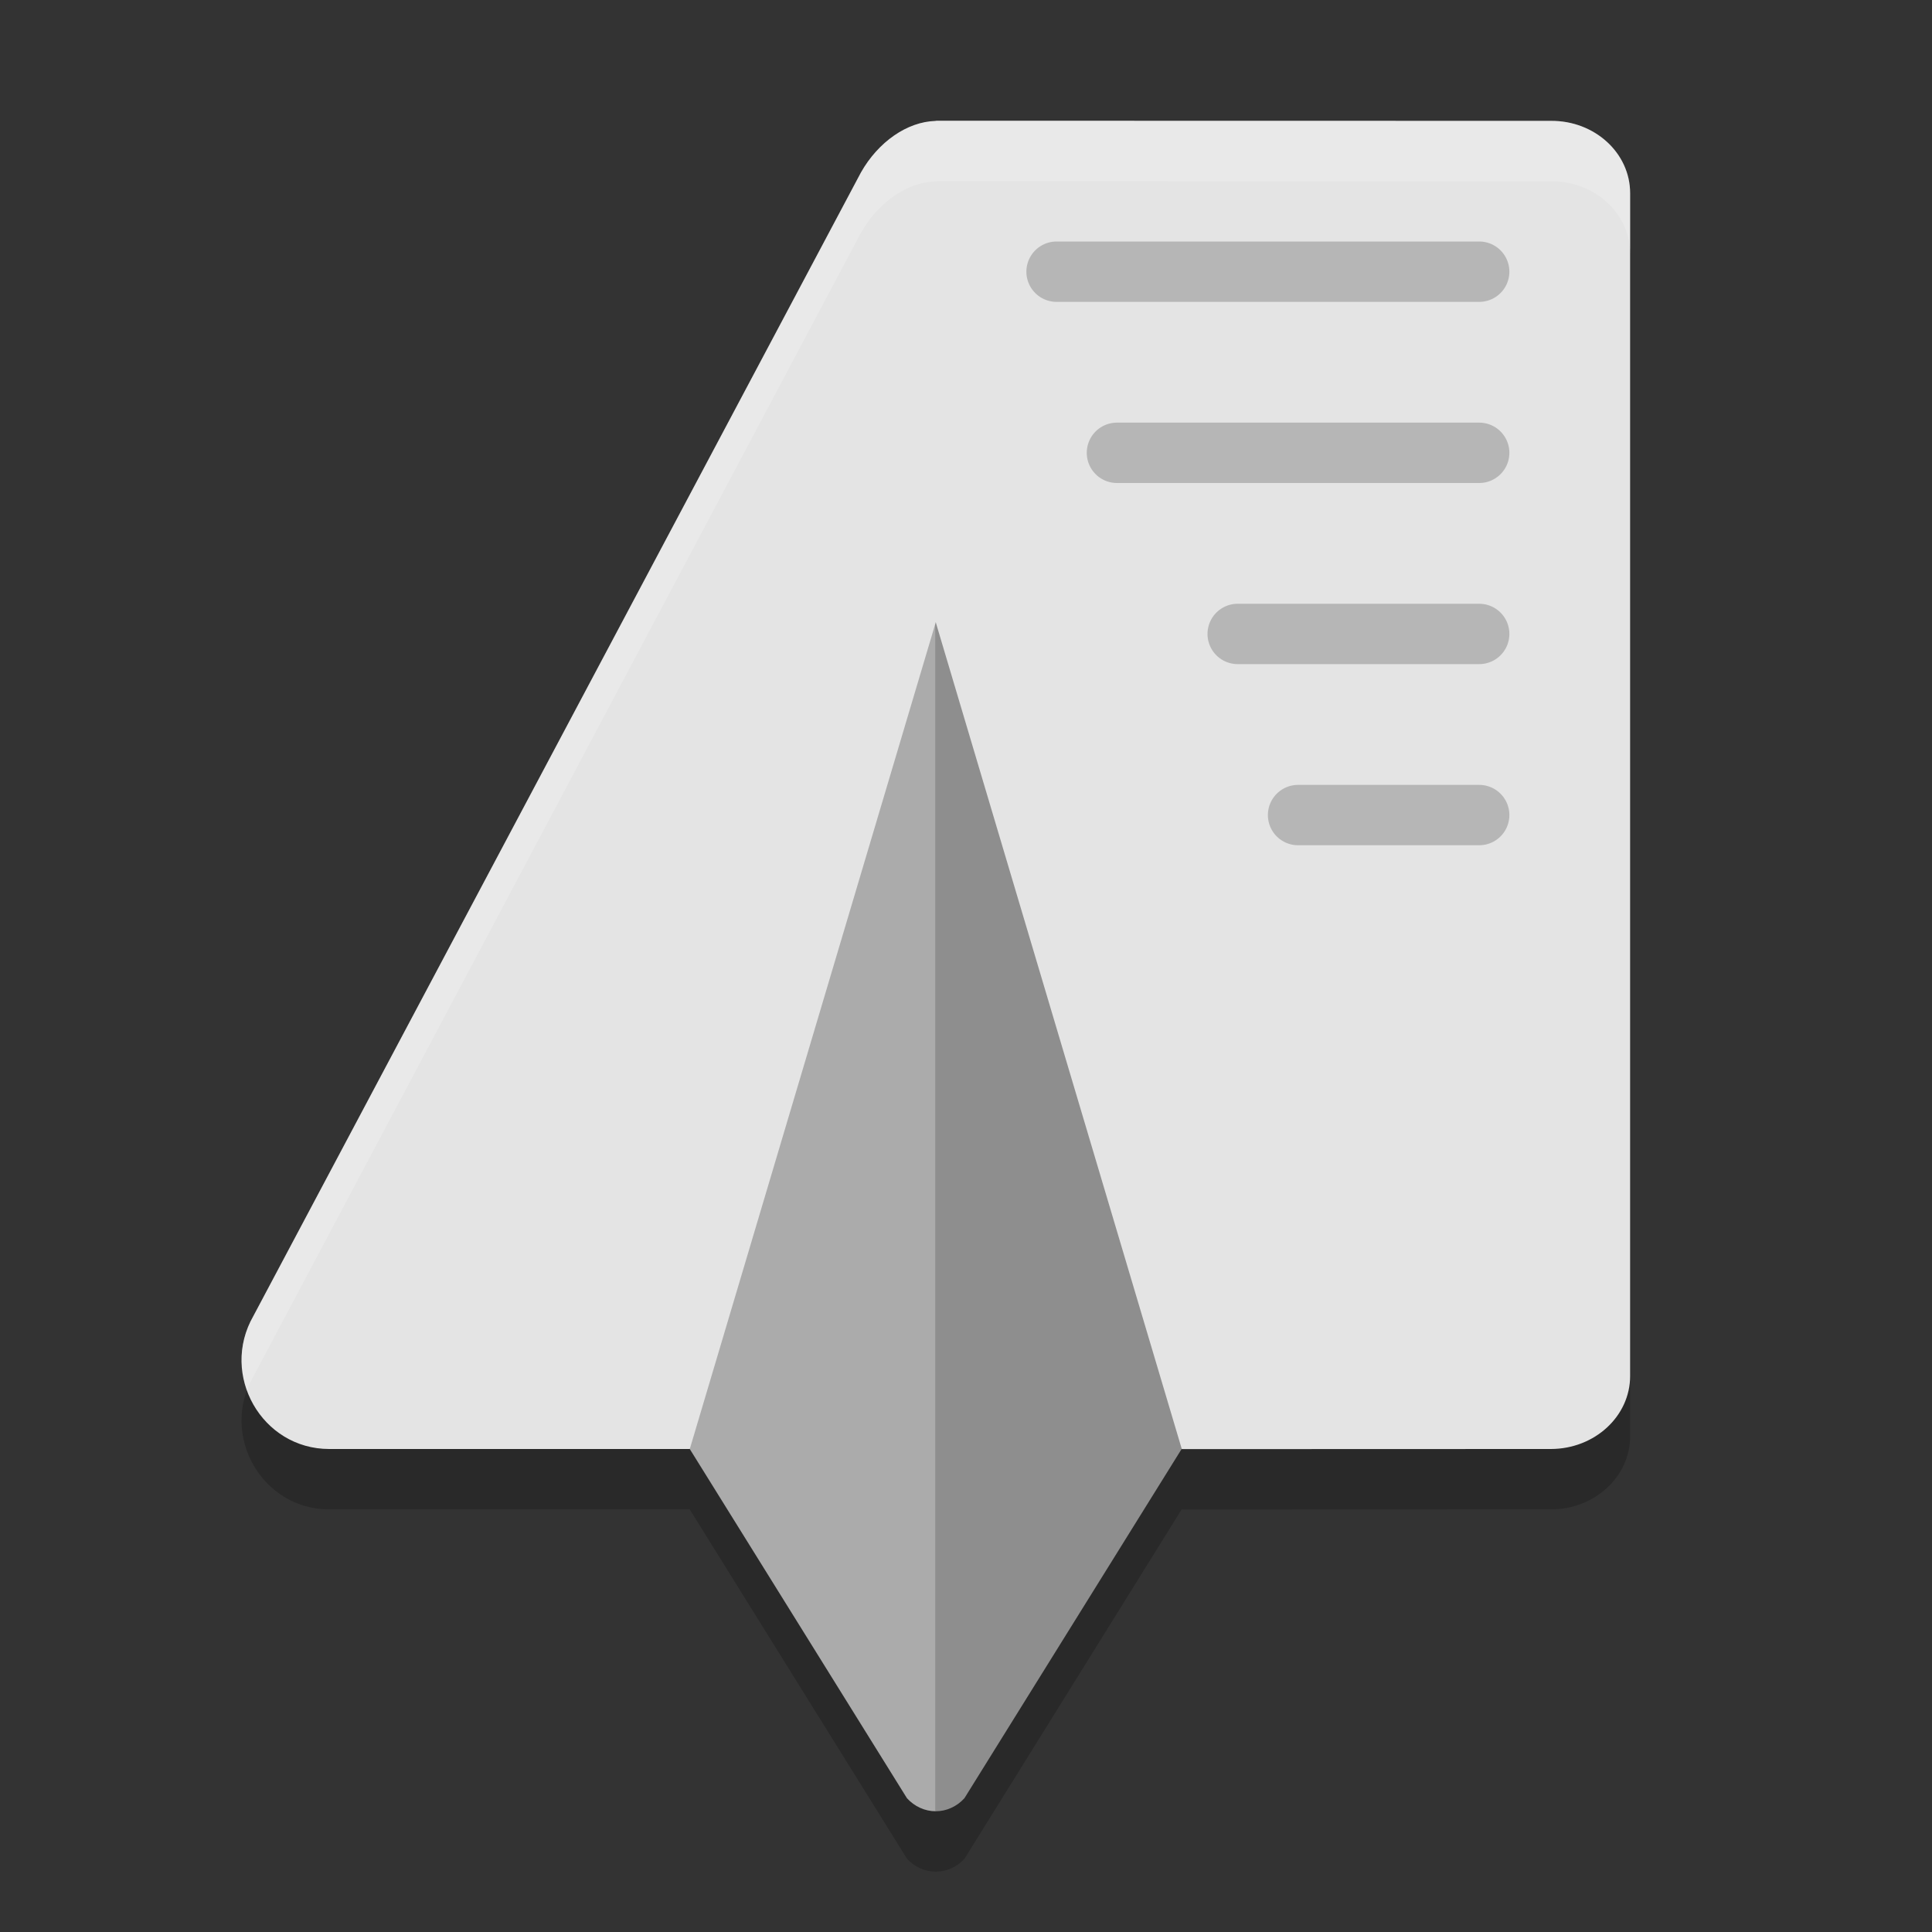 <svg xmlns="http://www.w3.org/2000/svg" width="32" height="32" version="1.1">
 <rect width="100%" height="100%" fill="#333333" stroke="none"/>
 <path style="opacity:0.2" d="m 15.535,3 -0.037,0.002 v 0.002 C 15.023,3.017 14.546,3.351 14.26,3.855 L 4.197,22.797 C 3.638,23.772 4.337,25 5.453,25 h 5.971 l 3.598,5.785 c 0.062,0.068 0.136,0.123 0.219,0.16 0.082,0.036 0.168,0.055 0.258,0.055 0.09,0 0.176,-0.018 0.258,-0.055 0.083,-0.037 0.157,-0.092 0.219,-0.16 L 19.572,25 c 2.56e-4,-3.04e-4 0.002,3.04e-4 0.002,0 v 0.002 L 25.547,25 H 25.688 C 26.415,25 27,24.455 27,23.791 V 4.199 C 27,3.536 26.415,2.996 25.688,3.002 L 15.543,3 h -0.004 z"/>
 <path style="fill:#8e8e8e" d="m 15.498,10.306 c 3.574,4.032 6.679,10.612 4.074,13.693 l -3.598,5.785 c -0.062,0.068 -0.136,0.123 -0.219,0.16 C 15.675,29.981 15.588,30 15.498,30 Z"/>
 <path style="fill:#ababab" d="M 15.498,10.306 C 11.924,14.339 8.819,20.919 11.424,23.999 l 3.598,5.785 c 0.062,0.068 0.136,0.123 0.219,0.16 C 15.322,29.981 15.409,30 15.498,30 Z"/>
 <path style="fill:#e4e4e4" d="M 25.687,2.002 15.542,2 h -0.003 -0.004 l -0.037,0.001 V 2.003 C 15.024,2.016 14.547,2.351 14.261,2.855 L 4.197,21.797 c -0.559,0.975 0.139,2.203 1.256,2.203 h 5.972 l 4.074,-13.693 4.075,13.693 v 0.002 l 5.974,-0.002 h 0.139 C 26.414,23.999 27,23.456 27,22.792 V 3.199 C 27,2.536 26.414,1.996 25.687,2.002 Z"/>
 <path style="opacity:0.2;fill:none;stroke:#000000;stroke-linecap:round;stroke-linejoin:round" d="m 24.5,13.5 h -3"/>
 <path style="opacity:0.2;fill:none;stroke:#000000;stroke-linecap:round;stroke-linejoin:round" d="m 24.5,10.5 h -4"/>
 <path style="opacity:0.2;fill:none;stroke:#000000;stroke-linecap:round;stroke-linejoin:round" d="m 24.5,7.5 h -6"/>
 <path style="opacity:0.2;fill:none;stroke:#000000;stroke-linecap:round;stroke-linejoin:round" d="m 24.5,4.5 h -7"/>
 <path style="fill:#ffffff;opacity:0.2" d="M 15.535 2 L 15.498 2.002 L 15.498 2.004 C 15.023 2.017 14.546 2.351 14.26 2.855 L 4.197 21.797 C 3.966 22.2 3.953 22.644 4.092 23.029 C 4.121 22.951 4.154 22.873 4.197 22.797 L 14.26 3.855 C 14.546 3.351 15.023 3.017 15.498 3.004 L 15.498 3.002 L 15.535 3 L 15.539 3 L 15.543 3 L 25.688 3.002 C 26.415 2.996 27 3.536 27 4.199 L 27 3.199 C 27 2.536 26.415 1.996 25.688 2.002 L 15.543 2 L 15.539 2 L 15.535 2 z"/>
</svg>
